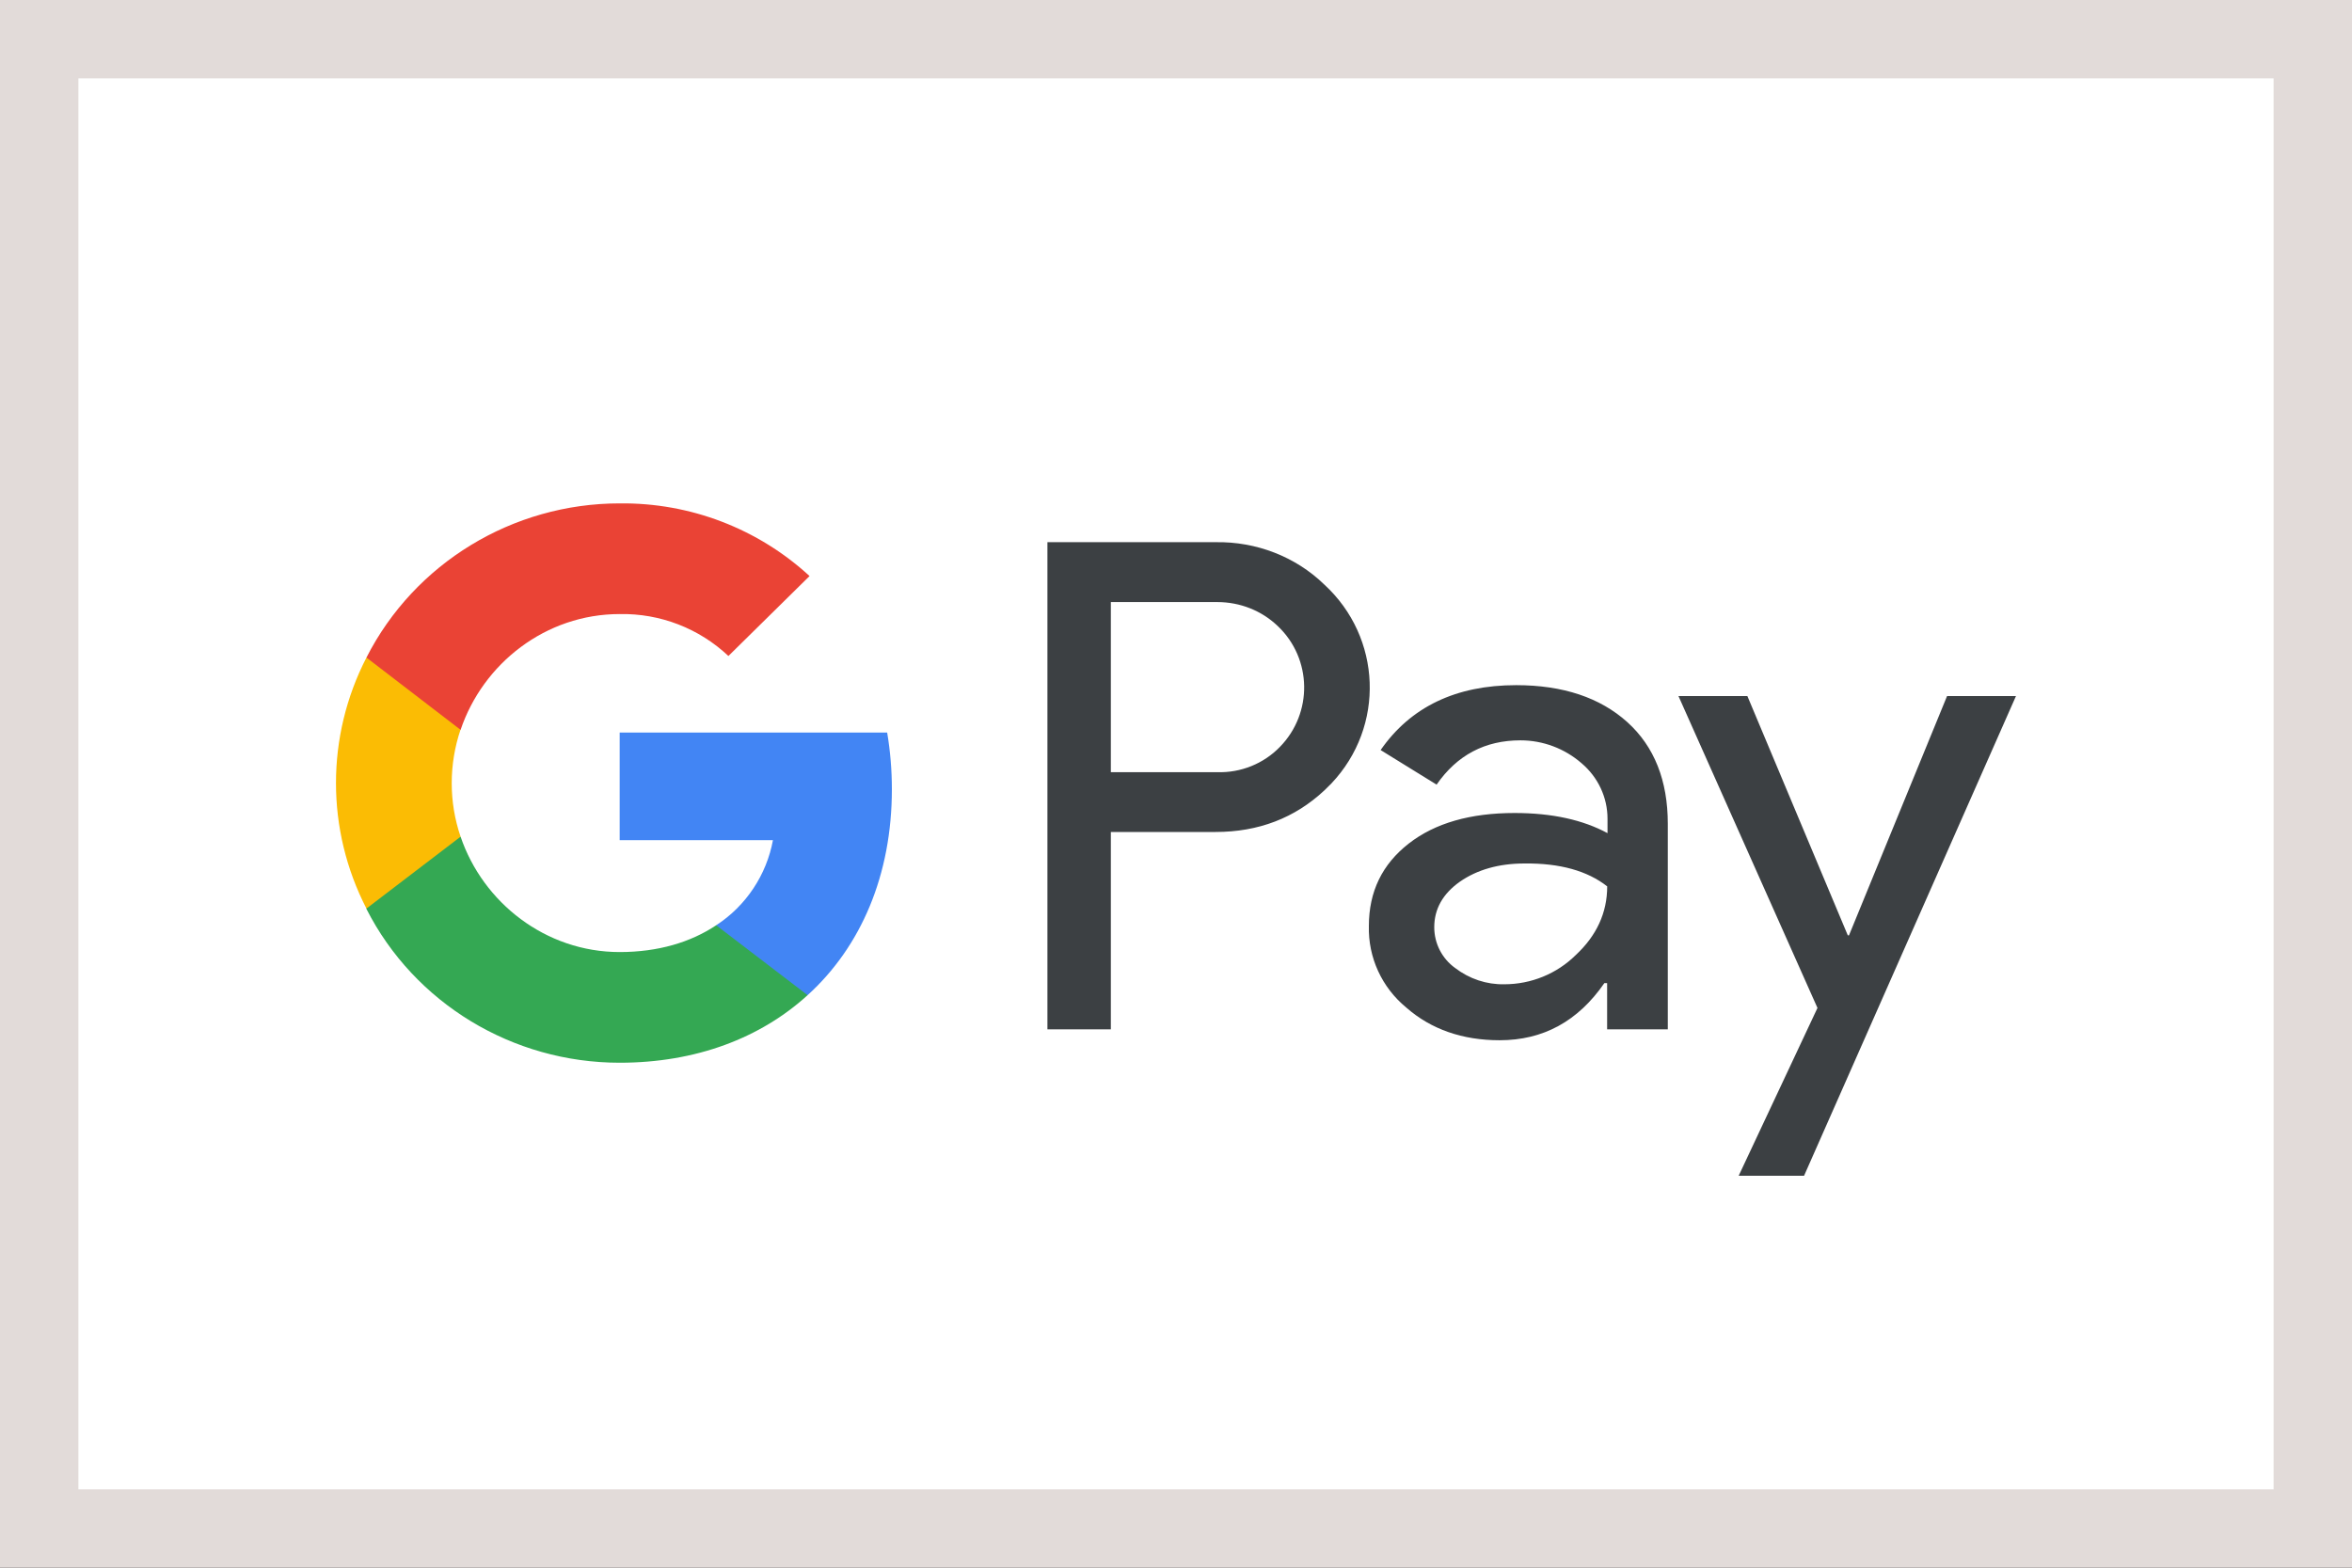 <svg width="30" height="20" viewBox="0 0 30 20" fill="none" xmlns="http://www.w3.org/2000/svg">
<rect x="0" y="0" width="30" height="20" fill="#333333" stroke="none"/>
<rect x="0.5" y="0.5" width="29" height="19" fill="white" stroke="#E2DBD9"/>
<path fill-rule="evenodd" clip-rule="evenodd" d="M14.169 13.132V10.614H15.505C16.053 10.614 16.515 10.436 16.892 10.084L16.982 9.995C17.671 9.266 17.625 8.132 16.892 7.458C16.525 7.101 16.023 6.908 15.505 6.917H13.36V13.132H14.169ZM14.169 9.851V7.681H15.526C15.817 7.681 16.093 7.79 16.299 7.988C16.737 8.404 16.747 9.098 16.325 9.529C16.119 9.742 15.827 9.861 15.526 9.851H14.169ZM20.756 9.212C20.409 8.9 19.937 8.741 19.339 8.741C18.57 8.741 17.992 9.019 17.61 9.569L18.324 10.01C18.585 9.633 18.942 9.445 19.394 9.445C19.68 9.445 19.957 9.549 20.173 9.737C20.384 9.916 20.504 10.173 20.504 10.446V10.629C20.193 10.461 19.801 10.372 19.319 10.372C18.756 10.372 18.304 10.5 17.967 10.763C17.631 11.026 17.46 11.373 17.46 11.814C17.45 12.215 17.625 12.597 17.937 12.854C18.253 13.132 18.655 13.271 19.128 13.271C19.685 13.271 20.128 13.028 20.464 12.542H20.499V13.132H21.273V10.51C21.273 9.96 21.102 9.524 20.756 9.212ZM18.56 12.349C18.394 12.23 18.294 12.037 18.294 11.829C18.294 11.596 18.404 11.402 18.62 11.249C18.841 11.095 19.118 11.016 19.445 11.016C19.897 11.011 20.248 11.11 20.5 11.308C20.5 11.645 20.364 11.938 20.098 12.185C19.857 12.423 19.53 12.557 19.188 12.557C18.962 12.562 18.741 12.488 18.56 12.349ZM23.011 15L25.714 8.88H24.835L23.584 11.933H23.569L22.288 8.88H21.409L23.182 12.859L22.177 15H23.011Z" fill="#3C4043"/>
<path d="M11.376 10.069C11.376 9.826 11.356 9.584 11.316 9.346H7.904V10.718H9.859C9.778 11.159 9.517 11.556 9.135 11.804V12.696H10.301C10.984 12.076 11.376 11.159 11.376 10.069Z" fill="#4285F4"/>
<path d="M7.904 13.558C8.879 13.558 9.703 13.241 10.301 12.696L9.135 11.804C8.809 12.022 8.392 12.146 7.904 12.146C6.96 12.146 6.161 11.516 5.875 10.674H4.674V11.596C5.287 12.8 6.538 13.558 7.904 13.558Z" fill="#34A853"/>
<path d="M5.875 10.674C5.724 10.233 5.724 9.752 5.875 9.306V8.389H4.674C4.156 9.395 4.156 10.585 4.674 11.591L5.875 10.674Z" fill="#FBBC04"/>
<path d="M7.904 7.834C8.422 7.824 8.919 8.018 9.291 8.369L10.326 7.349C9.668 6.744 8.804 6.412 7.904 6.422C6.538 6.422 5.287 7.185 4.674 8.389L5.875 9.311C6.161 8.464 6.96 7.834 7.904 7.834Z" fill="#EA4335"/>
</svg>
